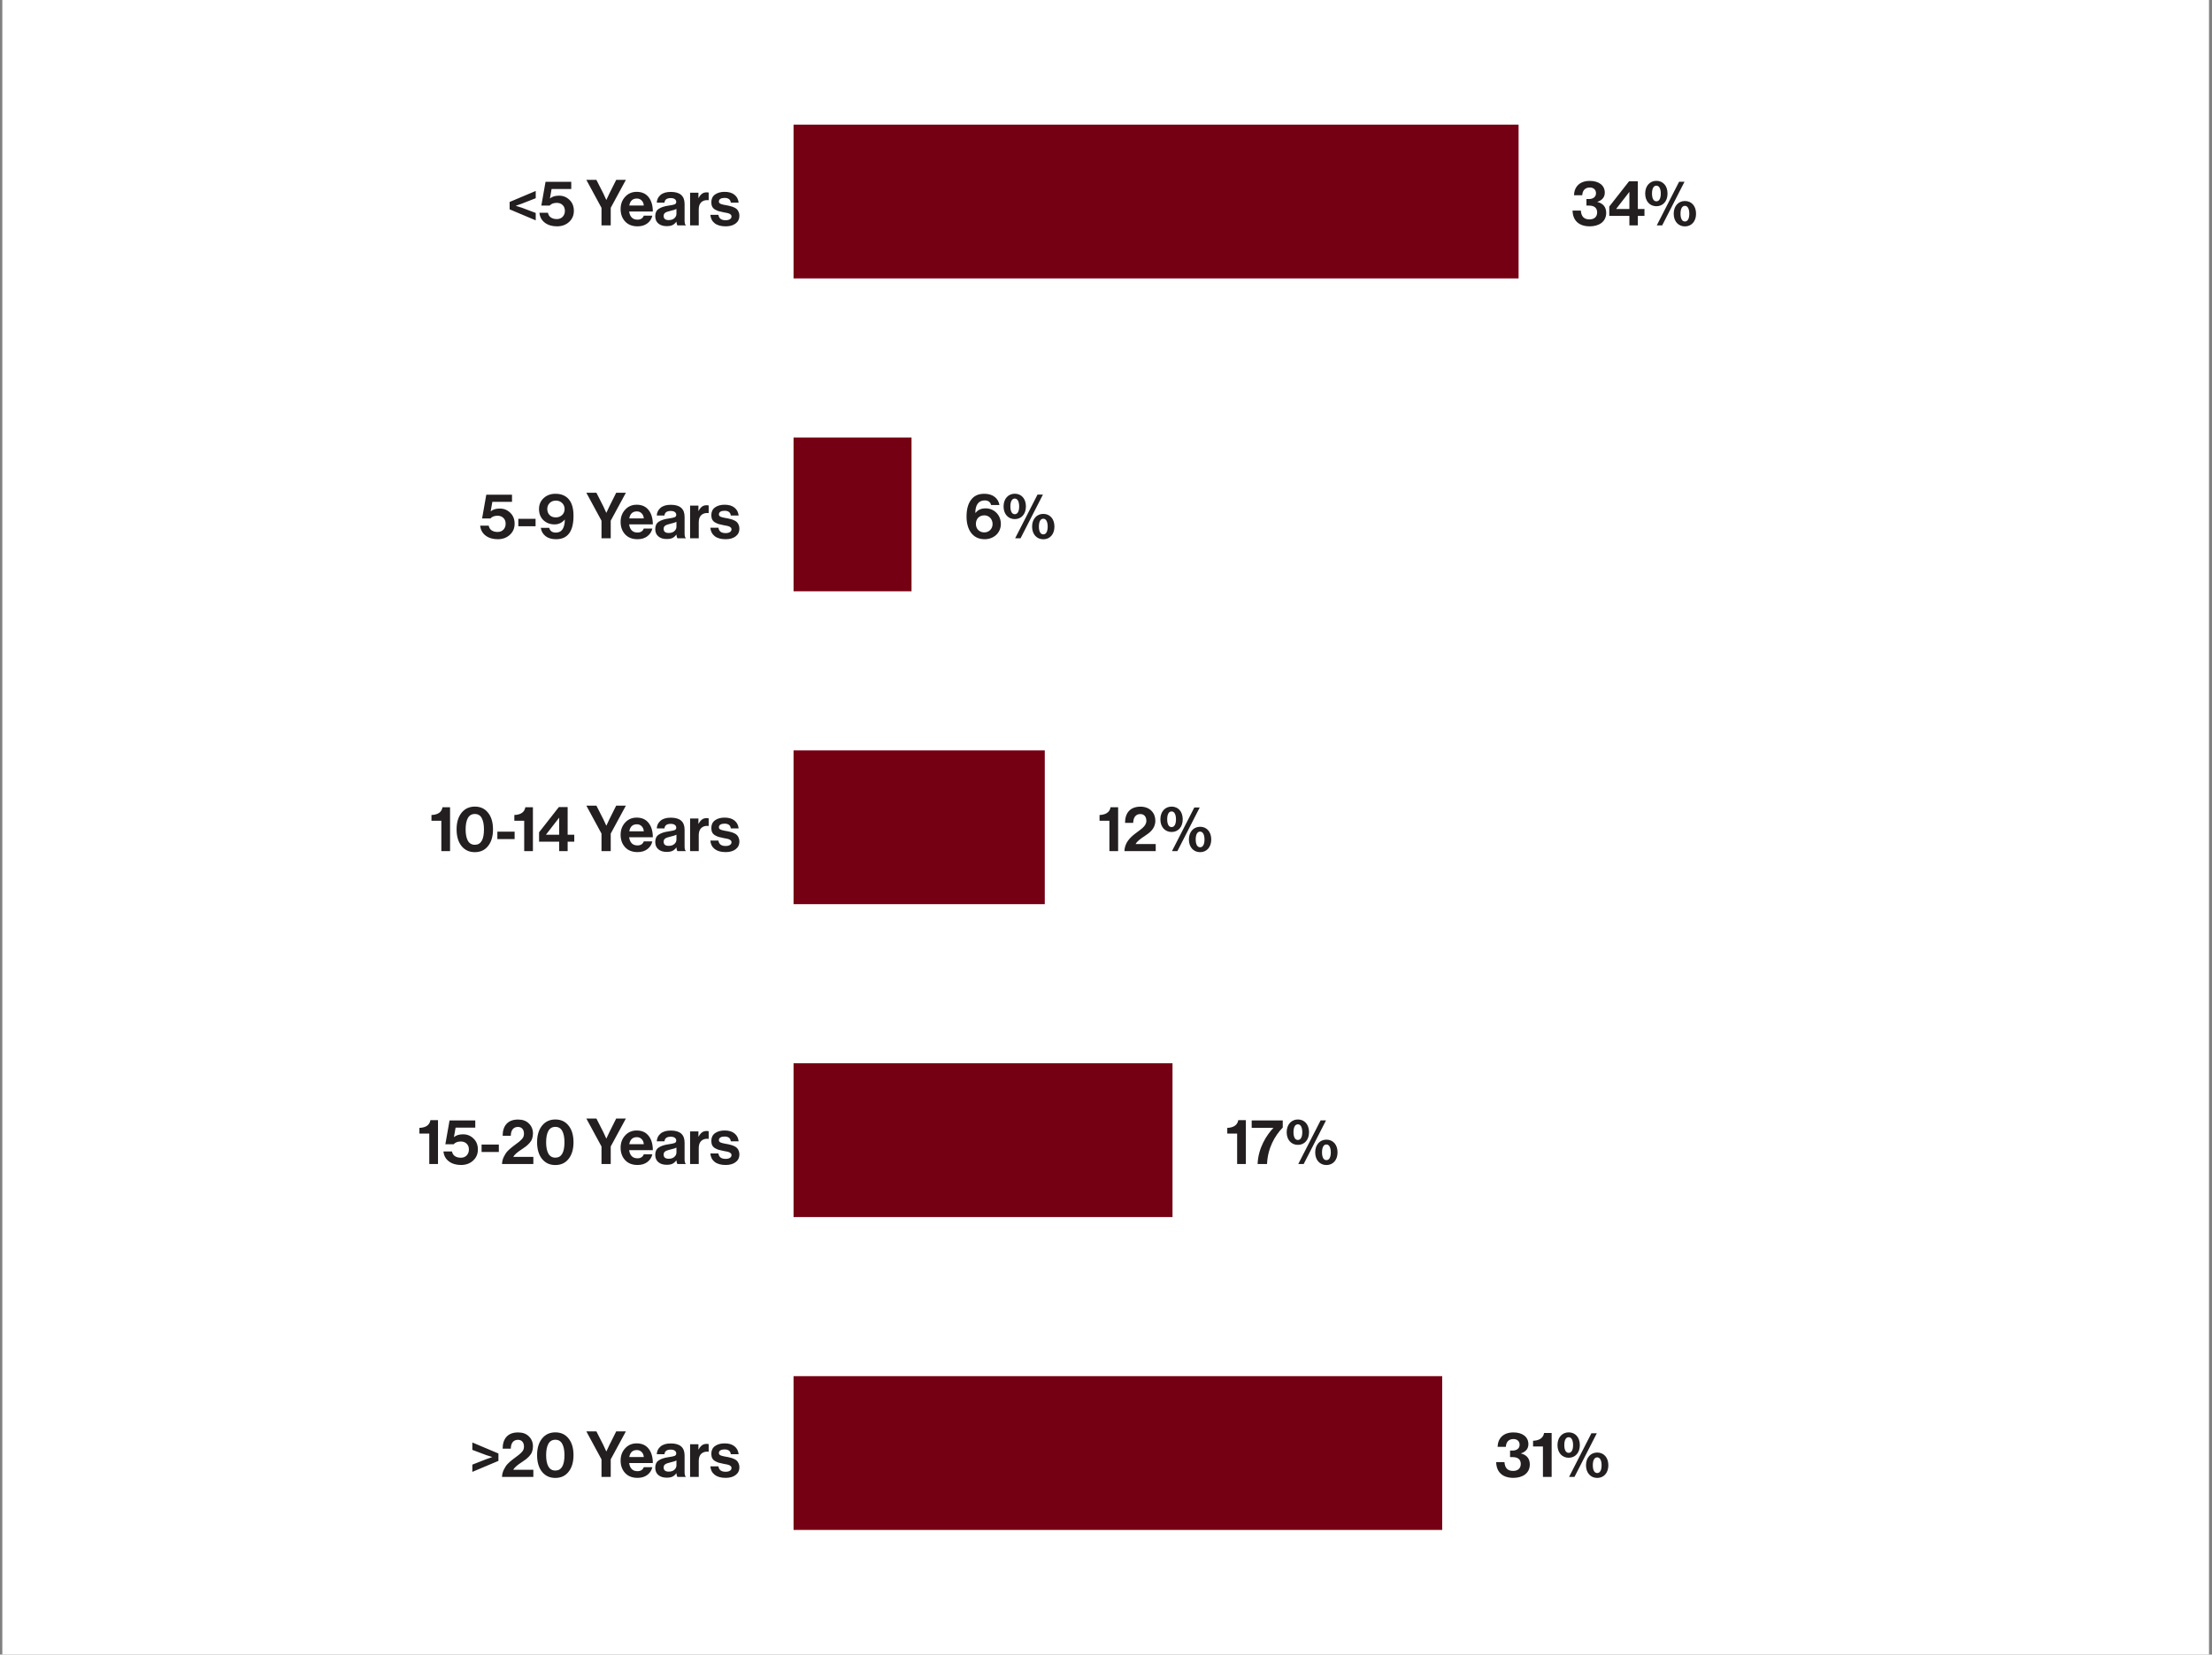 <svg width="417" height="312" viewBox="0 0 417 312" fill="none" xmlns="http://www.w3.org/2000/svg">
<rect x="0" y="0" width="417" height="312" fill="#808080" stroke="none"/>
<rect width="416" height="312" transform="translate(0.438)" fill="white"/>
<path d="M100.995 41.552L96.075 39.476V38.084L100.995 36.008V37.376L98.391 38.396L97.251 38.792V38.816C97.747 38.96 98.127 39.08 98.391 39.176L100.995 40.16V41.552ZM105.003 42.68C104.083 42.68 103.319 42.452 102.711 41.996C102.111 41.54 101.771 40.916 101.691 40.124H103.299C103.371 40.516 103.555 40.812 103.851 41.012C104.155 41.212 104.527 41.312 104.967 41.312C105.423 41.312 105.791 41.168 106.071 40.88C106.351 40.584 106.491 40.212 106.491 39.764C106.491 39.292 106.347 38.924 106.059 38.66C105.779 38.388 105.415 38.252 104.967 38.252C104.367 38.252 103.919 38.424 103.623 38.768H102.051L102.843 34.28H107.691V35.636H103.983L103.671 37.412H103.695C104.095 37.068 104.663 36.896 105.399 36.896C106.159 36.896 106.811 37.16 107.355 37.688C107.907 38.216 108.183 38.908 108.183 39.764C108.183 40.612 107.879 41.312 107.271 41.864C106.671 42.408 105.915 42.68 105.003 42.68ZM113.392 42.5V39.188L110.536 33.92H112.432L113.728 36.464L114.292 37.688H114.316C114.532 37.216 114.724 36.808 114.892 36.464L116.164 33.92H117.988L115.132 39.188V42.5H113.392ZM120.189 42.68C119.197 42.68 118.417 42.376 117.849 41.768C117.281 41.152 116.997 40.368 116.997 39.416C116.997 38.496 117.281 37.728 117.849 37.112C118.417 36.488 119.145 36.176 120.033 36.176C121.001 36.176 121.749 36.512 122.277 37.184C122.805 37.856 123.069 38.756 123.069 39.884H118.605C118.669 40.372 118.833 40.752 119.097 41.024C119.361 41.288 119.721 41.42 120.177 41.42C120.777 41.42 121.173 41.168 121.365 40.664H122.973C122.853 41.24 122.549 41.72 122.061 42.104C121.573 42.488 120.949 42.68 120.189 42.68ZM120.057 37.436C119.265 37.436 118.789 37.876 118.629 38.756H121.365C121.341 38.364 121.209 38.048 120.969 37.808C120.729 37.56 120.425 37.436 120.057 37.436ZM127.701 42.5C127.621 42.396 127.557 42.168 127.509 41.816H127.485C127.309 42.08 127.085 42.284 126.813 42.428C126.541 42.572 126.161 42.644 125.673 42.644C125.025 42.644 124.505 42.48 124.113 42.152C123.721 41.824 123.525 41.36 123.525 40.76C123.525 40.136 123.741 39.68 124.173 39.392C124.605 39.096 125.213 38.892 125.997 38.78C126.573 38.7 126.965 38.62 127.173 38.54C127.381 38.452 127.485 38.3 127.485 38.084C127.485 37.86 127.397 37.684 127.221 37.556C127.045 37.42 126.789 37.352 126.453 37.352C125.709 37.352 125.313 37.64 125.265 38.216H123.813C123.837 37.632 124.073 37.148 124.521 36.764C124.969 36.38 125.617 36.188 126.465 36.188C128.193 36.188 129.057 36.944 129.057 38.456V41.588C129.057 42.052 129.129 42.336 129.273 42.44V42.5H127.701ZM126.069 41.504C126.517 41.504 126.869 41.388 127.125 41.156C127.389 40.924 127.521 40.648 127.521 40.328V39.404C127.345 39.508 126.965 39.628 126.381 39.764C125.917 39.868 125.589 39.988 125.397 40.124C125.205 40.252 125.109 40.452 125.109 40.724C125.109 41.244 125.429 41.504 126.069 41.504ZM131.666 36.344V37.328H131.702C131.894 36.968 132.106 36.704 132.338 36.536C132.57 36.36 132.862 36.272 133.214 36.272C133.382 36.272 133.51 36.288 133.598 36.32V37.748H133.562C133.01 37.692 132.566 37.812 132.23 38.108C131.894 38.404 131.726 38.868 131.726 39.5V42.5H130.094V36.344H131.666ZM136.797 42.68C135.917 42.68 135.229 42.488 134.733 42.104C134.237 41.712 133.965 41.18 133.917 40.508H135.429C135.533 41.188 135.981 41.528 136.773 41.528C137.133 41.528 137.409 41.464 137.601 41.336C137.801 41.208 137.901 41.036 137.901 40.82C137.901 40.74 137.885 40.668 137.853 40.604C137.829 40.54 137.781 40.484 137.709 40.436C137.645 40.38 137.585 40.336 137.529 40.304C137.481 40.272 137.393 40.24 137.265 40.208C137.137 40.176 137.037 40.152 136.965 40.136C136.901 40.12 136.785 40.1 136.617 40.076C136.457 40.044 136.345 40.02 136.281 40.004C135.945 39.94 135.669 39.876 135.453 39.812C135.245 39.74 135.025 39.64 134.793 39.512C134.561 39.376 134.385 39.196 134.265 38.972C134.153 38.74 134.097 38.464 134.097 38.144C134.097 37.504 134.329 37.016 134.793 36.68C135.265 36.344 135.869 36.176 136.605 36.176C137.397 36.176 138.017 36.36 138.465 36.728C138.921 37.088 139.181 37.584 139.245 38.216H137.769C137.705 37.616 137.309 37.316 136.581 37.316C136.253 37.316 135.993 37.376 135.801 37.496C135.617 37.616 135.525 37.784 135.525 38C135.525 38.072 135.537 38.14 135.561 38.204C135.593 38.26 135.641 38.312 135.705 38.36C135.777 38.4 135.845 38.436 135.909 38.468C135.973 38.492 136.065 38.52 136.185 38.552C136.305 38.576 136.409 38.6 136.497 38.624C136.585 38.64 136.705 38.664 136.857 38.696C137.009 38.72 137.129 38.74 137.217 38.756C137.473 38.812 137.681 38.864 137.841 38.912C138.009 38.952 138.201 39.024 138.417 39.128C138.633 39.224 138.801 39.336 138.921 39.464C139.049 39.584 139.157 39.752 139.245 39.968C139.341 40.176 139.389 40.42 139.389 40.7C139.389 41.308 139.149 41.792 138.669 42.152C138.197 42.504 137.573 42.68 136.797 42.68Z" fill="#231F20"/>
<rect x="149.598" y="23.5" width="136.68" height="29" fill="#750014"/>
<path d="M299.698 42.68C297.574 42.68 296.482 41.504 296.458 39.704H298.018C298.078 40.688 298.51 41.372 299.638 41.372C300.55 41.372 301.09 40.88 301.09 40.04C301.09 39.248 300.586 38.768 299.578 38.768H299.074V37.532H299.542C300.322 37.532 300.874 37.136 300.874 36.44C300.874 35.792 300.43 35.36 299.71 35.36C298.774 35.36 298.318 35.972 298.282 36.824H296.722C296.782 35.204 297.802 34.112 299.71 34.112C301.426 34.112 302.53 34.964 302.53 36.332C302.53 37.256 301.942 37.796 301.126 38.06V38.084C302.17 38.336 302.794 39.008 302.794 40.148C302.794 41.852 301.39 42.68 299.698 42.68ZM307.166 42.5V40.712H303.374V38.948L307.106 34.184H308.762V39.404H310.01V40.712H308.762V42.5H307.166ZM304.694 39.368V39.404H307.166V36.212H307.142L304.694 39.368ZM312.258 38.888C311.034 38.888 310.146 37.952 310.146 36.5C310.146 35.036 311.046 34.1 312.258 34.1C313.494 34.1 314.358 35.024 314.358 36.5C314.358 37.952 313.494 38.888 312.258 38.888ZM317.634 42.692C316.41 42.692 315.522 41.756 315.522 40.304C315.522 38.84 316.422 37.904 317.634 37.904C318.87 37.904 319.734 38.828 319.734 40.304C319.734 41.756 318.87 42.692 317.634 42.692ZM312.33 42.5L316.542 34.268H317.562L313.35 42.5H312.33ZM317.634 41.768C318.198 41.768 318.462 41.168 318.462 40.304C318.462 39.44 318.186 38.816 317.634 38.816C317.07 38.816 316.806 39.428 316.806 40.304C316.806 41.156 317.07 41.768 317.634 41.768ZM312.258 37.964C312.822 37.964 313.086 37.364 313.086 36.5C313.086 35.636 312.81 35.012 312.258 35.012C311.694 35.012 311.43 35.624 311.43 36.5C311.43 37.352 311.694 37.964 312.258 37.964Z" fill="#231F20"/>
<path d="M93.835 101.68C92.915 101.68 92.151 101.452 91.543 100.996C90.943 100.54 90.603 99.916 90.523 99.124H92.131C92.203 99.516 92.387 99.812 92.683 100.012C92.987 100.212 93.359 100.312 93.799 100.312C94.255 100.312 94.623 100.168 94.903 99.88C95.183 99.584 95.323 99.212 95.323 98.764C95.323 98.292 95.179 97.924 94.891 97.66C94.611 97.388 94.247 97.252 93.799 97.252C93.199 97.252 92.751 97.424 92.455 97.768H90.883L91.675 93.28H96.523V94.636H92.815L92.503 96.412H92.527C92.927 96.068 93.495 95.896 94.231 95.896C94.991 95.896 95.643 96.16 96.187 96.688C96.739 97.216 97.015 97.908 97.015 98.764C97.015 99.612 96.711 100.312 96.103 100.864C95.503 101.408 94.747 101.68 93.835 101.68ZM97.713 99.232V97.828H100.965V99.232H97.713ZM104.828 101.68C103.996 101.68 103.332 101.484 102.836 101.092C102.34 100.692 102.044 100.172 101.948 99.532H103.532C103.692 100.132 104.108 100.432 104.78 100.432C105.3 100.432 105.696 100.26 105.968 99.916C106.296 99.5 106.468 98.856 106.484 97.984H106.46C105.948 98.584 105.312 98.884 104.552 98.884C103.704 98.884 103 98.62 102.44 98.092C101.888 97.556 101.612 96.856 101.612 95.992C101.612 95.152 101.904 94.464 102.488 93.928C103.08 93.384 103.82 93.112 104.708 93.112C105.812 93.112 106.656 93.464 107.24 94.168C107.824 94.864 108.116 95.9 108.116 97.276C108.116 100.212 107.02 101.68 104.828 101.68ZM104.78 97.564C105.252 97.564 105.644 97.42 105.956 97.132C106.276 96.836 106.436 96.456 106.436 95.992C106.436 95.528 106.28 95.148 105.968 94.852C105.656 94.548 105.264 94.396 104.792 94.396C104.32 94.396 103.932 94.548 103.628 94.852C103.324 95.148 103.172 95.52 103.172 95.968C103.172 96.44 103.316 96.824 103.604 97.12C103.892 97.416 104.284 97.564 104.78 97.564ZM113.392 101.5V98.188L110.536 92.92H112.432L113.728 95.464L114.292 96.688H114.316C114.532 96.216 114.724 95.808 114.892 95.464L116.164 92.92H117.988L115.132 98.188V101.5H113.392ZM120.189 101.68C119.197 101.68 118.417 101.376 117.849 100.768C117.281 100.152 116.997 99.368 116.997 98.416C116.997 97.496 117.281 96.728 117.849 96.112C118.417 95.488 119.145 95.176 120.033 95.176C121.001 95.176 121.749 95.512 122.277 96.184C122.805 96.856 123.069 97.756 123.069 98.884H118.605C118.669 99.372 118.833 99.752 119.097 100.024C119.361 100.288 119.721 100.42 120.177 100.42C120.777 100.42 121.173 100.168 121.365 99.664H122.973C122.853 100.24 122.549 100.72 122.061 101.104C121.573 101.488 120.949 101.68 120.189 101.68ZM120.057 96.436C119.265 96.436 118.789 96.876 118.629 97.756H121.365C121.341 97.364 121.209 97.048 120.969 96.808C120.729 96.56 120.425 96.436 120.057 96.436ZM127.701 101.5C127.621 101.396 127.557 101.168 127.509 100.816H127.485C127.309 101.08 127.085 101.284 126.813 101.428C126.541 101.572 126.161 101.644 125.673 101.644C125.025 101.644 124.505 101.48 124.113 101.152C123.721 100.824 123.525 100.36 123.525 99.76C123.525 99.136 123.741 98.68 124.173 98.392C124.605 98.096 125.213 97.892 125.997 97.78C126.573 97.7 126.965 97.62 127.173 97.54C127.381 97.452 127.485 97.3 127.485 97.084C127.485 96.86 127.397 96.684 127.221 96.556C127.045 96.42 126.789 96.352 126.453 96.352C125.709 96.352 125.313 96.64 125.265 97.216H123.813C123.837 96.632 124.073 96.148 124.521 95.764C124.969 95.38 125.617 95.188 126.465 95.188C128.193 95.188 129.057 95.944 129.057 97.456V100.588C129.057 101.052 129.129 101.336 129.273 101.44V101.5H127.701ZM126.069 100.504C126.517 100.504 126.869 100.388 127.125 100.156C127.389 99.924 127.521 99.648 127.521 99.328V98.404C127.345 98.508 126.965 98.628 126.381 98.764C125.917 98.868 125.589 98.988 125.397 99.124C125.205 99.252 125.109 99.452 125.109 99.724C125.109 100.244 125.429 100.504 126.069 100.504ZM131.666 95.344V96.328H131.702C131.894 95.968 132.106 95.704 132.338 95.536C132.57 95.36 132.862 95.272 133.214 95.272C133.382 95.272 133.51 95.288 133.598 95.32V96.748H133.562C133.01 96.692 132.566 96.812 132.23 97.108C131.894 97.404 131.726 97.868 131.726 98.5V101.5H130.094V95.344H131.666ZM136.797 101.68C135.917 101.68 135.229 101.488 134.733 101.104C134.237 100.712 133.965 100.18 133.917 99.508H135.429C135.533 100.188 135.981 100.528 136.773 100.528C137.133 100.528 137.409 100.464 137.601 100.336C137.801 100.208 137.901 100.036 137.901 99.82C137.901 99.74 137.885 99.668 137.853 99.604C137.829 99.54 137.781 99.484 137.709 99.436C137.645 99.38 137.585 99.336 137.529 99.304C137.481 99.272 137.393 99.24 137.265 99.208C137.137 99.176 137.037 99.152 136.965 99.136C136.901 99.12 136.785 99.1 136.617 99.076C136.457 99.044 136.345 99.02 136.281 99.004C135.945 98.94 135.669 98.876 135.453 98.812C135.245 98.74 135.025 98.64 134.793 98.512C134.561 98.376 134.385 98.196 134.265 97.972C134.153 97.74 134.097 97.464 134.097 97.144C134.097 96.504 134.329 96.016 134.793 95.68C135.265 95.344 135.869 95.176 136.605 95.176C137.397 95.176 138.017 95.36 138.465 95.728C138.921 96.088 139.181 96.584 139.245 97.216H137.769C137.705 96.616 137.309 96.316 136.581 96.316C136.253 96.316 135.993 96.376 135.801 96.496C135.617 96.616 135.525 96.784 135.525 97C135.525 97.072 135.537 97.14 135.561 97.204C135.593 97.26 135.641 97.312 135.705 97.36C135.777 97.4 135.845 97.436 135.909 97.468C135.973 97.492 136.065 97.52 136.185 97.552C136.305 97.576 136.409 97.6 136.497 97.624C136.585 97.64 136.705 97.664 136.857 97.696C137.009 97.72 137.129 97.74 137.217 97.756C137.473 97.812 137.681 97.864 137.841 97.912C138.009 97.952 138.201 98.024 138.417 98.128C138.633 98.224 138.801 98.336 138.921 98.464C139.049 98.584 139.157 98.752 139.245 98.968C139.341 99.176 139.389 99.42 139.389 99.7C139.389 100.308 139.149 100.792 138.669 101.152C138.197 101.504 137.573 101.68 136.797 101.68Z" fill="#231F20"/>
<rect x="149.598" y="82.5" width="22.24" height="29" fill="#750014"/>
<path d="M185.618 101.68C183.266 101.68 182.234 99.748 182.21 97.516C182.198 96.064 182.486 94.888 183.218 94.06C183.746 93.46 184.466 93.112 185.582 93.112C187.226 93.112 188.21 94.012 188.414 95.236H186.842C186.722 94.732 186.362 94.36 185.642 94.36C184.442 94.36 183.866 95.26 183.866 96.712H183.89C184.322 96.208 184.862 95.86 185.822 95.86C187.346 95.86 188.678 97.048 188.678 98.8C188.678 100.492 187.334 101.68 185.618 101.68ZM185.558 100.396C186.446 100.396 187.118 99.712 187.118 98.824C187.118 97.888 186.458 97.18 185.57 97.18C184.562 97.18 183.974 97.864 183.974 98.812C183.974 99.736 184.634 100.396 185.558 100.396ZM191.303 97.888C190.079 97.888 189.191 96.952 189.191 95.5C189.191 94.036 190.091 93.1 191.303 93.1C192.539 93.1 193.403 94.024 193.403 95.5C193.403 96.952 192.539 97.888 191.303 97.888ZM196.679 101.692C195.455 101.692 194.567 100.756 194.567 99.304C194.567 97.84 195.467 96.904 196.679 96.904C197.915 96.904 198.779 97.828 198.779 99.304C198.779 100.756 197.915 101.692 196.679 101.692ZM191.375 101.5L195.587 93.268H196.607L192.395 101.5H191.375ZM196.679 100.768C197.243 100.768 197.507 100.168 197.507 99.304C197.507 98.44 197.231 97.816 196.679 97.816C196.115 97.816 195.851 98.428 195.851 99.304C195.851 100.156 196.115 100.768 196.679 100.768ZM191.303 96.964C191.867 96.964 192.131 96.364 192.131 95.5C192.131 94.636 191.855 94.012 191.303 94.012C190.739 94.012 190.475 94.624 190.475 95.5C190.475 96.352 190.739 96.964 191.303 96.964Z" fill="#231F20"/>
<path d="M83.2 160.5V154.764H81.34V153.684C82.572 153.636 83.263 153.148 83.415 152.22H84.844V160.5H83.2ZM89.507 160.692C88.459 160.692 87.623 160.304 86.999 159.528C86.383 158.752 86.075 157.708 86.075 156.396C86.075 155.084 86.387 154.04 87.011 153.264C87.635 152.488 88.471 152.1 89.519 152.1C90.575 152.1 91.407 152.488 92.015 153.264C92.631 154.032 92.939 155.076 92.939 156.396C92.939 157.708 92.631 158.752 92.015 159.528C91.407 160.304 90.571 160.692 89.507 160.692ZM89.519 159.3C90.663 159.3 91.235 158.332 91.235 156.396C91.235 155.484 91.095 154.772 90.815 154.26C90.535 153.748 90.103 153.492 89.519 153.492C88.927 153.492 88.487 153.748 88.199 154.26C87.919 154.772 87.779 155.484 87.779 156.396C87.779 157.308 87.919 158.02 88.199 158.532C88.487 159.044 88.927 159.3 89.519 159.3ZM93.763 158.232V156.828H97.015V158.232H93.763ZM98.821 160.5V154.764H96.961V153.684C98.193 153.636 98.885 153.148 99.037 152.22H100.465V160.5H98.821ZM105.416 160.5V158.712H101.624V156.948L105.356 152.184H107.012V157.404H108.26V158.712H107.012V160.5H105.416ZM102.944 157.368V157.404H105.416V154.212H105.392L102.944 157.368ZM113.392 160.5V157.188L110.536 151.92H112.432L113.728 154.464L114.292 155.688H114.316C114.532 155.216 114.724 154.808 114.892 154.464L116.164 151.92H117.988L115.132 157.188V160.5H113.392ZM120.189 160.68C119.197 160.68 118.417 160.376 117.849 159.768C117.281 159.152 116.997 158.368 116.997 157.416C116.997 156.496 117.281 155.728 117.849 155.112C118.417 154.488 119.145 154.176 120.033 154.176C121.001 154.176 121.749 154.512 122.277 155.184C122.805 155.856 123.069 156.756 123.069 157.884H118.605C118.669 158.372 118.833 158.752 119.097 159.024C119.361 159.288 119.721 159.42 120.177 159.42C120.777 159.42 121.173 159.168 121.365 158.664H122.973C122.853 159.24 122.549 159.72 122.061 160.104C121.573 160.488 120.949 160.68 120.189 160.68ZM120.057 155.436C119.265 155.436 118.789 155.876 118.629 156.756H121.365C121.341 156.364 121.209 156.048 120.969 155.808C120.729 155.56 120.425 155.436 120.057 155.436ZM127.701 160.5C127.621 160.396 127.557 160.168 127.509 159.816H127.485C127.309 160.08 127.085 160.284 126.813 160.428C126.541 160.572 126.161 160.644 125.673 160.644C125.025 160.644 124.505 160.48 124.113 160.152C123.721 159.824 123.525 159.36 123.525 158.76C123.525 158.136 123.741 157.68 124.173 157.392C124.605 157.096 125.213 156.892 125.997 156.78C126.573 156.7 126.965 156.62 127.173 156.54C127.381 156.452 127.485 156.3 127.485 156.084C127.485 155.86 127.397 155.684 127.221 155.556C127.045 155.42 126.789 155.352 126.453 155.352C125.709 155.352 125.313 155.64 125.265 156.216H123.813C123.837 155.632 124.073 155.148 124.521 154.764C124.969 154.38 125.617 154.188 126.465 154.188C128.193 154.188 129.057 154.944 129.057 156.456V159.588C129.057 160.052 129.129 160.336 129.273 160.44V160.5H127.701ZM126.069 159.504C126.517 159.504 126.869 159.388 127.125 159.156C127.389 158.924 127.521 158.648 127.521 158.328V157.404C127.345 157.508 126.965 157.628 126.381 157.764C125.917 157.868 125.589 157.988 125.397 158.124C125.205 158.252 125.109 158.452 125.109 158.724C125.109 159.244 125.429 159.504 126.069 159.504ZM131.666 154.344V155.328H131.702C131.894 154.968 132.106 154.704 132.338 154.536C132.57 154.36 132.862 154.272 133.214 154.272C133.382 154.272 133.51 154.288 133.598 154.32V155.748H133.562C133.01 155.692 132.566 155.812 132.23 156.108C131.894 156.404 131.726 156.868 131.726 157.5V160.5H130.094V154.344H131.666ZM136.797 160.68C135.917 160.68 135.229 160.488 134.733 160.104C134.237 159.712 133.965 159.18 133.917 158.508H135.429C135.533 159.188 135.981 159.528 136.773 159.528C137.133 159.528 137.409 159.464 137.601 159.336C137.801 159.208 137.901 159.036 137.901 158.82C137.901 158.74 137.885 158.668 137.853 158.604C137.829 158.54 137.781 158.484 137.709 158.436C137.645 158.38 137.585 158.336 137.529 158.304C137.481 158.272 137.393 158.24 137.265 158.208C137.137 158.176 137.037 158.152 136.965 158.136C136.901 158.12 136.785 158.1 136.617 158.076C136.457 158.044 136.345 158.02 136.281 158.004C135.945 157.94 135.669 157.876 135.453 157.812C135.245 157.74 135.025 157.64 134.793 157.512C134.561 157.376 134.385 157.196 134.265 156.972C134.153 156.74 134.097 156.464 134.097 156.144C134.097 155.504 134.329 155.016 134.793 154.68C135.265 154.344 135.869 154.176 136.605 154.176C137.397 154.176 138.017 154.36 138.465 154.728C138.921 155.088 139.181 155.584 139.245 156.216H137.769C137.705 155.616 137.309 155.316 136.581 155.316C136.253 155.316 135.993 155.376 135.801 155.496C135.617 155.616 135.525 155.784 135.525 156C135.525 156.072 135.537 156.14 135.561 156.204C135.593 156.26 135.641 156.312 135.705 156.36C135.777 156.4 135.845 156.436 135.909 156.468C135.973 156.492 136.065 156.52 136.185 156.552C136.305 156.576 136.409 156.6 136.497 156.624C136.585 156.64 136.705 156.664 136.857 156.696C137.009 156.72 137.129 156.74 137.217 156.756C137.473 156.812 137.681 156.864 137.841 156.912C138.009 156.952 138.201 157.024 138.417 157.128C138.633 157.224 138.801 157.336 138.921 157.464C139.049 157.584 139.157 157.752 139.245 157.968C139.341 158.176 139.389 158.42 139.389 158.7C139.389 159.308 139.149 159.792 138.669 160.152C138.197 160.504 137.573 160.68 136.797 160.68Z" fill="#231F20"/>
<rect x="149.598" y="141.5" width="47.36" height="29" fill="#750014"/>
<path d="M209.142 160.5V154.764H207.282V153.684C208.29 153.648 209.19 153.276 209.358 152.22H210.786V160.5H209.142ZM211.969 160.5C212.029 158.928 213.013 157.968 213.949 157.236C214.981 156.42 216.109 155.844 216.109 154.788C216.109 154.02 215.701 153.504 214.969 153.504C214.141 153.504 213.649 154.104 213.625 155.172H212.089C212.089 153.3 213.049 152.112 215.005 152.112C216.793 152.112 217.801 153.324 217.801 154.74C217.801 156.288 216.745 157.02 215.737 157.692C215.101 158.1 214.357 158.628 214.081 159.156H217.873V160.5H211.969ZM220.864 156.888C219.64 156.888 218.752 155.952 218.752 154.5C218.752 153.036 219.652 152.1 220.864 152.1C222.1 152.1 222.964 153.024 222.964 154.5C222.964 155.952 222.1 156.888 220.864 156.888ZM226.24 160.692C225.016 160.692 224.128 159.756 224.128 158.304C224.128 156.84 225.028 155.904 226.24 155.904C227.476 155.904 228.34 156.828 228.34 158.304C228.34 159.756 227.476 160.692 226.24 160.692ZM220.936 160.5L225.148 152.268H226.168L221.956 160.5H220.936ZM226.24 159.768C226.804 159.768 227.068 159.168 227.068 158.304C227.068 157.44 226.792 156.816 226.24 156.816C225.676 156.816 225.412 157.428 225.412 158.304C225.412 159.156 225.676 159.768 226.24 159.768ZM220.864 155.964C221.428 155.964 221.692 155.364 221.692 154.5C221.692 153.636 221.416 153.012 220.864 153.012C220.3 153.012 220.036 153.624 220.036 154.5C220.036 155.352 220.3 155.964 220.864 155.964Z" fill="#231F20"/>
<path d="M80.926 219.5V213.764H79.066V212.684C80.298 212.636 80.99 212.148 81.142 211.22H82.57V219.5H80.926ZM86.909 219.68C85.989 219.68 85.225 219.452 84.617 218.996C84.017 218.54 83.677 217.916 83.597 217.124H85.205C85.277 217.516 85.461 217.812 85.757 218.012C86.061 218.212 86.433 218.312 86.873 218.312C87.329 218.312 87.697 218.168 87.977 217.88C88.257 217.584 88.397 217.212 88.397 216.764C88.397 216.292 88.253 215.924 87.965 215.66C87.685 215.388 87.321 215.252 86.873 215.252C86.273 215.252 85.825 215.424 85.529 215.768H83.957L84.749 211.28H89.597V212.636H85.889L85.577 214.412H85.601C86.001 214.068 86.569 213.896 87.305 213.896C88.065 213.896 88.717 214.16 89.261 214.688C89.813 215.216 90.089 215.908 90.089 216.764C90.089 217.612 89.785 218.312 89.177 218.864C88.577 219.408 87.821 219.68 86.909 219.68ZM90.787 217.232V215.828H94.039V217.232H90.787ZM94.64 219.5C94.656 219.012 94.772 218.552 94.988 218.12C95.204 217.68 95.436 217.328 95.684 217.064C95.94 216.8 96.252 216.524 96.62 216.236C96.748 216.132 96.948 215.98 97.22 215.78C97.5 215.58 97.708 215.424 97.844 215.312C97.98 215.2 98.132 215.06 98.3 214.892C98.476 214.716 98.6 214.54 98.672 214.364C98.744 214.18 98.78 213.988 98.78 213.788C98.78 213.396 98.68 213.084 98.48 212.852C98.28 212.62 98 212.504 97.64 212.504C97.224 212.504 96.896 212.648 96.656 212.936C96.424 213.224 96.304 213.636 96.296 214.172H94.76C94.76 213.212 95.004 212.464 95.492 211.928C95.988 211.384 96.716 211.112 97.676 211.112C98.54 211.112 99.22 211.364 99.716 211.868C100.22 212.372 100.472 212.996 100.472 213.74C100.472 214.108 100.416 214.444 100.304 214.748C100.2 215.044 100.032 215.316 99.8 215.564C99.568 215.812 99.36 216.008 99.176 216.152C98.992 216.296 98.736 216.476 98.408 216.692C97.512 217.268 96.96 217.756 96.752 218.156H100.544V219.5H94.64ZM104.683 219.692C103.635 219.692 102.799 219.304 102.175 218.528C101.559 217.752 101.251 216.708 101.251 215.396C101.251 214.084 101.563 213.04 102.187 212.264C102.811 211.488 103.647 211.1 104.695 211.1C105.751 211.1 106.583 211.488 107.191 212.264C107.807 213.032 108.115 214.076 108.115 215.396C108.115 216.708 107.807 217.752 107.191 218.528C106.583 219.304 105.747 219.692 104.683 219.692ZM104.695 218.3C105.839 218.3 106.411 217.332 106.411 215.396C106.411 214.484 106.271 213.772 105.991 213.26C105.711 212.748 105.279 212.492 104.695 212.492C104.103 212.492 103.663 212.748 103.375 213.26C103.095 213.772 102.955 214.484 102.955 215.396C102.955 216.308 103.095 217.02 103.375 217.532C103.663 218.044 104.103 218.3 104.695 218.3ZM113.392 219.5V216.188L110.536 210.92H112.432L113.728 213.464L114.292 214.688H114.316C114.532 214.216 114.724 213.808 114.892 213.464L116.164 210.92H117.988L115.132 216.188V219.5H113.392ZM120.189 219.68C119.197 219.68 118.417 219.376 117.849 218.768C117.281 218.152 116.997 217.368 116.997 216.416C116.997 215.496 117.281 214.728 117.849 214.112C118.417 213.488 119.145 213.176 120.033 213.176C121.001 213.176 121.749 213.512 122.277 214.184C122.805 214.856 123.069 215.756 123.069 216.884H118.605C118.669 217.372 118.833 217.752 119.097 218.024C119.361 218.288 119.721 218.42 120.177 218.42C120.777 218.42 121.173 218.168 121.365 217.664H122.973C122.853 218.24 122.549 218.72 122.061 219.104C121.573 219.488 120.949 219.68 120.189 219.68ZM120.057 214.436C119.265 214.436 118.789 214.876 118.629 215.756H121.365C121.341 215.364 121.209 215.048 120.969 214.808C120.729 214.56 120.425 214.436 120.057 214.436ZM127.701 219.5C127.621 219.396 127.557 219.168 127.509 218.816H127.485C127.309 219.08 127.085 219.284 126.813 219.428C126.541 219.572 126.161 219.644 125.673 219.644C125.025 219.644 124.505 219.48 124.113 219.152C123.721 218.824 123.525 218.36 123.525 217.76C123.525 217.136 123.741 216.68 124.173 216.392C124.605 216.096 125.213 215.892 125.997 215.78C126.573 215.7 126.965 215.62 127.173 215.54C127.381 215.452 127.485 215.3 127.485 215.084C127.485 214.86 127.397 214.684 127.221 214.556C127.045 214.42 126.789 214.352 126.453 214.352C125.709 214.352 125.313 214.64 125.265 215.216H123.813C123.837 214.632 124.073 214.148 124.521 213.764C124.969 213.38 125.617 213.188 126.465 213.188C128.193 213.188 129.057 213.944 129.057 215.456V218.588C129.057 219.052 129.129 219.336 129.273 219.44V219.5H127.701ZM126.069 218.504C126.517 218.504 126.869 218.388 127.125 218.156C127.389 217.924 127.521 217.648 127.521 217.328V216.404C127.345 216.508 126.965 216.628 126.381 216.764C125.917 216.868 125.589 216.988 125.397 217.124C125.205 217.252 125.109 217.452 125.109 217.724C125.109 218.244 125.429 218.504 126.069 218.504ZM131.666 213.344V214.328H131.702C131.894 213.968 132.106 213.704 132.338 213.536C132.57 213.36 132.862 213.272 133.214 213.272C133.382 213.272 133.51 213.288 133.598 213.32V214.748H133.562C133.01 214.692 132.566 214.812 132.23 215.108C131.894 215.404 131.726 215.868 131.726 216.5V219.5H130.094V213.344H131.666ZM136.797 219.68C135.917 219.68 135.229 219.488 134.733 219.104C134.237 218.712 133.965 218.18 133.917 217.508H135.429C135.533 218.188 135.981 218.528 136.773 218.528C137.133 218.528 137.409 218.464 137.601 218.336C137.801 218.208 137.901 218.036 137.901 217.82C137.901 217.74 137.885 217.668 137.853 217.604C137.829 217.54 137.781 217.484 137.709 217.436C137.645 217.38 137.585 217.336 137.529 217.304C137.481 217.272 137.393 217.24 137.265 217.208C137.137 217.176 137.037 217.152 136.965 217.136C136.901 217.12 136.785 217.1 136.617 217.076C136.457 217.044 136.345 217.02 136.281 217.004C135.945 216.94 135.669 216.876 135.453 216.812C135.245 216.74 135.025 216.64 134.793 216.512C134.561 216.376 134.385 216.196 134.265 215.972C134.153 215.74 134.097 215.464 134.097 215.144C134.097 214.504 134.329 214.016 134.793 213.68C135.265 213.344 135.869 213.176 136.605 213.176C137.397 213.176 138.017 213.36 138.465 213.728C138.921 214.088 139.181 214.584 139.245 215.216H137.769C137.705 214.616 137.309 214.316 136.581 214.316C136.253 214.316 135.993 214.376 135.801 214.496C135.617 214.616 135.525 214.784 135.525 215C135.525 215.072 135.537 215.14 135.561 215.204C135.593 215.26 135.641 215.312 135.705 215.36C135.777 215.4 135.845 215.436 135.909 215.468C135.973 215.492 136.065 215.52 136.185 215.552C136.305 215.576 136.409 215.6 136.497 215.624C136.585 215.64 136.705 215.664 136.857 215.696C137.009 215.72 137.129 215.74 137.217 215.756C137.473 215.812 137.681 215.864 137.841 215.912C138.009 215.952 138.201 216.024 138.417 216.128C138.633 216.224 138.801 216.336 138.921 216.464C139.049 216.584 139.157 216.752 139.245 216.968C139.341 217.176 139.389 217.42 139.389 217.7C139.389 218.308 139.149 218.792 138.669 219.152C138.197 219.504 137.573 219.68 136.797 219.68Z" fill="#231F20"/>
<rect x="149.598" y="200.5" width="71.44" height="29" fill="#750014"/>
<path d="M233.222 219.5V213.764H231.362V212.684C232.37 212.648 233.27 212.276 233.438 211.22H234.866V219.5H233.222ZM237.081 219.5C237.189 216.476 238.797 213.992 240.045 212.708V212.684H235.965V211.28H241.821V212.624C240.345 214.124 238.977 216.512 238.857 219.5H237.081ZM244.674 215.888C243.45 215.888 242.562 214.952 242.562 213.5C242.562 212.036 243.462 211.1 244.674 211.1C245.91 211.1 246.774 212.024 246.774 213.5C246.774 214.952 245.91 215.888 244.674 215.888ZM250.05 219.692C248.826 219.692 247.938 218.756 247.938 217.304C247.938 215.84 248.838 214.904 250.05 214.904C251.286 214.904 252.15 215.828 252.15 217.304C252.15 218.756 251.286 219.692 250.05 219.692ZM244.746 219.5L248.958 211.268H249.978L245.766 219.5H244.746ZM250.05 218.768C250.614 218.768 250.878 218.168 250.878 217.304C250.878 216.44 250.602 215.816 250.05 215.816C249.486 215.816 249.222 216.428 249.222 217.304C249.222 218.156 249.486 218.768 250.05 218.768ZM244.674 214.964C245.238 214.964 245.502 214.364 245.502 213.5C245.502 212.636 245.226 212.012 244.674 212.012C244.11 212.012 243.846 212.624 243.846 213.5C243.846 214.352 244.11 214.964 244.674 214.964Z" fill="#231F20"/>
<path d="M89.044 277.552V276.184L91.648 275.164L92.788 274.768V274.744C92.292 274.6 91.912 274.48 91.648 274.384L89.044 273.4V272.008L93.964 274.084V275.476L89.044 277.552ZM94.64 278.5C94.656 278.012 94.772 277.552 94.988 277.12C95.204 276.68 95.436 276.328 95.684 276.064C95.94 275.8 96.252 275.524 96.62 275.236C96.748 275.132 96.948 274.98 97.22 274.78C97.5 274.58 97.708 274.424 97.844 274.312C97.98 274.2 98.132 274.06 98.3 273.892C98.476 273.716 98.6 273.54 98.672 273.364C98.744 273.18 98.78 272.988 98.78 272.788C98.78 272.396 98.68 272.084 98.48 271.852C98.28 271.62 98 271.504 97.64 271.504C97.224 271.504 96.896 271.648 96.656 271.936C96.424 272.224 96.304 272.636 96.296 273.172H94.76C94.76 272.212 95.004 271.464 95.492 270.928C95.988 270.384 96.716 270.112 97.676 270.112C98.54 270.112 99.22 270.364 99.716 270.868C100.22 271.372 100.472 271.996 100.472 272.74C100.472 273.108 100.416 273.444 100.304 273.748C100.2 274.044 100.032 274.316 99.8 274.564C99.568 274.812 99.36 275.008 99.176 275.152C98.992 275.296 98.736 275.476 98.408 275.692C97.512 276.268 96.96 276.756 96.752 277.156H100.544V278.5H94.64ZM104.683 278.692C103.635 278.692 102.799 278.304 102.175 277.528C101.559 276.752 101.251 275.708 101.251 274.396C101.251 273.084 101.563 272.04 102.187 271.264C102.811 270.488 103.647 270.1 104.695 270.1C105.751 270.1 106.583 270.488 107.191 271.264C107.807 272.032 108.115 273.076 108.115 274.396C108.115 275.708 107.807 276.752 107.191 277.528C106.583 278.304 105.747 278.692 104.683 278.692ZM104.695 277.3C105.839 277.3 106.411 276.332 106.411 274.396C106.411 273.484 106.271 272.772 105.991 272.26C105.711 271.748 105.279 271.492 104.695 271.492C104.103 271.492 103.663 271.748 103.375 272.26C103.095 272.772 102.955 273.484 102.955 274.396C102.955 275.308 103.095 276.02 103.375 276.532C103.663 277.044 104.103 277.3 104.695 277.3ZM113.392 278.5V275.188L110.536 269.92H112.432L113.728 272.464L114.292 273.688H114.316C114.532 273.216 114.724 272.808 114.892 272.464L116.164 269.92H117.988L115.132 275.188V278.5H113.392ZM120.189 278.68C119.197 278.68 118.417 278.376 117.849 277.768C117.281 277.152 116.997 276.368 116.997 275.416C116.997 274.496 117.281 273.728 117.849 273.112C118.417 272.488 119.145 272.176 120.033 272.176C121.001 272.176 121.749 272.512 122.277 273.184C122.805 273.856 123.069 274.756 123.069 275.884H118.605C118.669 276.372 118.833 276.752 119.097 277.024C119.361 277.288 119.721 277.42 120.177 277.42C120.777 277.42 121.173 277.168 121.365 276.664H122.973C122.853 277.24 122.549 277.72 122.061 278.104C121.573 278.488 120.949 278.68 120.189 278.68ZM120.057 273.436C119.265 273.436 118.789 273.876 118.629 274.756H121.365C121.341 274.364 121.209 274.048 120.969 273.808C120.729 273.56 120.425 273.436 120.057 273.436ZM127.701 278.5C127.621 278.396 127.557 278.168 127.509 277.816H127.485C127.309 278.08 127.085 278.284 126.813 278.428C126.541 278.572 126.161 278.644 125.673 278.644C125.025 278.644 124.505 278.48 124.113 278.152C123.721 277.824 123.525 277.36 123.525 276.76C123.525 276.136 123.741 275.68 124.173 275.392C124.605 275.096 125.213 274.892 125.997 274.78C126.573 274.7 126.965 274.62 127.173 274.54C127.381 274.452 127.485 274.3 127.485 274.084C127.485 273.86 127.397 273.684 127.221 273.556C127.045 273.42 126.789 273.352 126.453 273.352C125.709 273.352 125.313 273.64 125.265 274.216H123.813C123.837 273.632 124.073 273.148 124.521 272.764C124.969 272.38 125.617 272.188 126.465 272.188C128.193 272.188 129.057 272.944 129.057 274.456V277.588C129.057 278.052 129.129 278.336 129.273 278.44V278.5H127.701ZM126.069 277.504C126.517 277.504 126.869 277.388 127.125 277.156C127.389 276.924 127.521 276.648 127.521 276.328V275.404C127.345 275.508 126.965 275.628 126.381 275.764C125.917 275.868 125.589 275.988 125.397 276.124C125.205 276.252 125.109 276.452 125.109 276.724C125.109 277.244 125.429 277.504 126.069 277.504ZM131.666 272.344V273.328H131.702C131.894 272.968 132.106 272.704 132.338 272.536C132.57 272.36 132.862 272.272 133.214 272.272C133.382 272.272 133.51 272.288 133.598 272.32V273.748H133.562C133.01 273.692 132.566 273.812 132.23 274.108C131.894 274.404 131.726 274.868 131.726 275.5V278.5H130.094V272.344H131.666ZM136.797 278.68C135.917 278.68 135.229 278.488 134.733 278.104C134.237 277.712 133.965 277.18 133.917 276.508H135.429C135.533 277.188 135.981 277.528 136.773 277.528C137.133 277.528 137.409 277.464 137.601 277.336C137.801 277.208 137.901 277.036 137.901 276.82C137.901 276.74 137.885 276.668 137.853 276.604C137.829 276.54 137.781 276.484 137.709 276.436C137.645 276.38 137.585 276.336 137.529 276.304C137.481 276.272 137.393 276.24 137.265 276.208C137.137 276.176 137.037 276.152 136.965 276.136C136.901 276.12 136.785 276.1 136.617 276.076C136.457 276.044 136.345 276.02 136.281 276.004C135.945 275.94 135.669 275.876 135.453 275.812C135.245 275.74 135.025 275.64 134.793 275.512C134.561 275.376 134.385 275.196 134.265 274.972C134.153 274.74 134.097 274.464 134.097 274.144C134.097 273.504 134.329 273.016 134.793 272.68C135.265 272.344 135.869 272.176 136.605 272.176C137.397 272.176 138.017 272.36 138.465 272.728C138.921 273.088 139.181 273.584 139.245 274.216H137.769C137.705 273.616 137.309 273.316 136.581 273.316C136.253 273.316 135.993 273.376 135.801 273.496C135.617 273.616 135.525 273.784 135.525 274C135.525 274.072 135.537 274.14 135.561 274.204C135.593 274.26 135.641 274.312 135.705 274.36C135.777 274.4 135.845 274.436 135.909 274.468C135.973 274.492 136.065 274.52 136.185 274.552C136.305 274.576 136.409 274.6 136.497 274.624C136.585 274.64 136.705 274.664 136.857 274.696C137.009 274.72 137.129 274.74 137.217 274.756C137.473 274.812 137.681 274.864 137.841 274.912C138.009 274.952 138.201 275.024 138.417 275.128C138.633 275.224 138.801 275.336 138.921 275.464C139.049 275.584 139.157 275.752 139.245 275.968C139.341 276.176 139.389 276.42 139.389 276.7C139.389 277.308 139.149 277.792 138.669 278.152C138.197 278.504 137.573 278.68 136.797 278.68Z" fill="#231F20"/>
<rect x="149.598" y="259.5" width="122.28" height="29" fill="#750014"/>
<path d="M285.298 278.68C283.174 278.68 282.082 277.504 282.058 275.704H283.618C283.678 276.688 284.11 277.372 285.238 277.372C286.15 277.372 286.69 276.88 286.69 276.04C286.69 275.248 286.186 274.768 285.178 274.768H284.674V273.532H285.142C285.922 273.532 286.474 273.136 286.474 272.44C286.474 271.792 286.03 271.36 285.31 271.36C284.374 271.36 283.918 271.972 283.882 272.824H282.322C282.382 271.204 283.402 270.112 285.31 270.112C287.026 270.112 288.13 270.964 288.13 272.332C288.13 273.256 287.542 273.796 286.726 274.06V274.084C287.77 274.336 288.394 275.008 288.394 276.148C288.394 277.852 286.99 278.68 285.298 278.68ZM290.87 278.5V272.764H289.01V271.684C290.018 271.648 290.918 271.276 291.086 270.22H292.514V278.5H290.87ZM295.725 274.888C294.501 274.888 293.613 273.952 293.613 272.5C293.613 271.036 294.513 270.1 295.725 270.1C296.961 270.1 297.825 271.024 297.825 272.5C297.825 273.952 296.961 274.888 295.725 274.888ZM301.101 278.692C299.877 278.692 298.989 277.756 298.989 276.304C298.989 274.84 299.889 273.904 301.101 273.904C302.337 273.904 303.201 274.828 303.201 276.304C303.201 277.756 302.337 278.692 301.101 278.692ZM295.797 278.5L300.009 270.268H301.029L296.817 278.5H295.797ZM301.101 277.768C301.665 277.768 301.929 277.168 301.929 276.304C301.929 275.44 301.653 274.816 301.101 274.816C300.537 274.816 300.273 275.428 300.273 276.304C300.273 277.156 300.537 277.768 301.101 277.768ZM295.725 273.964C296.289 273.964 296.553 273.364 296.553 272.5C296.553 271.636 296.277 271.012 295.725 271.012C295.161 271.012 294.897 271.624 294.897 272.5C294.897 273.352 295.161 273.964 295.725 273.964Z" fill="#231F20"/>
</svg>
